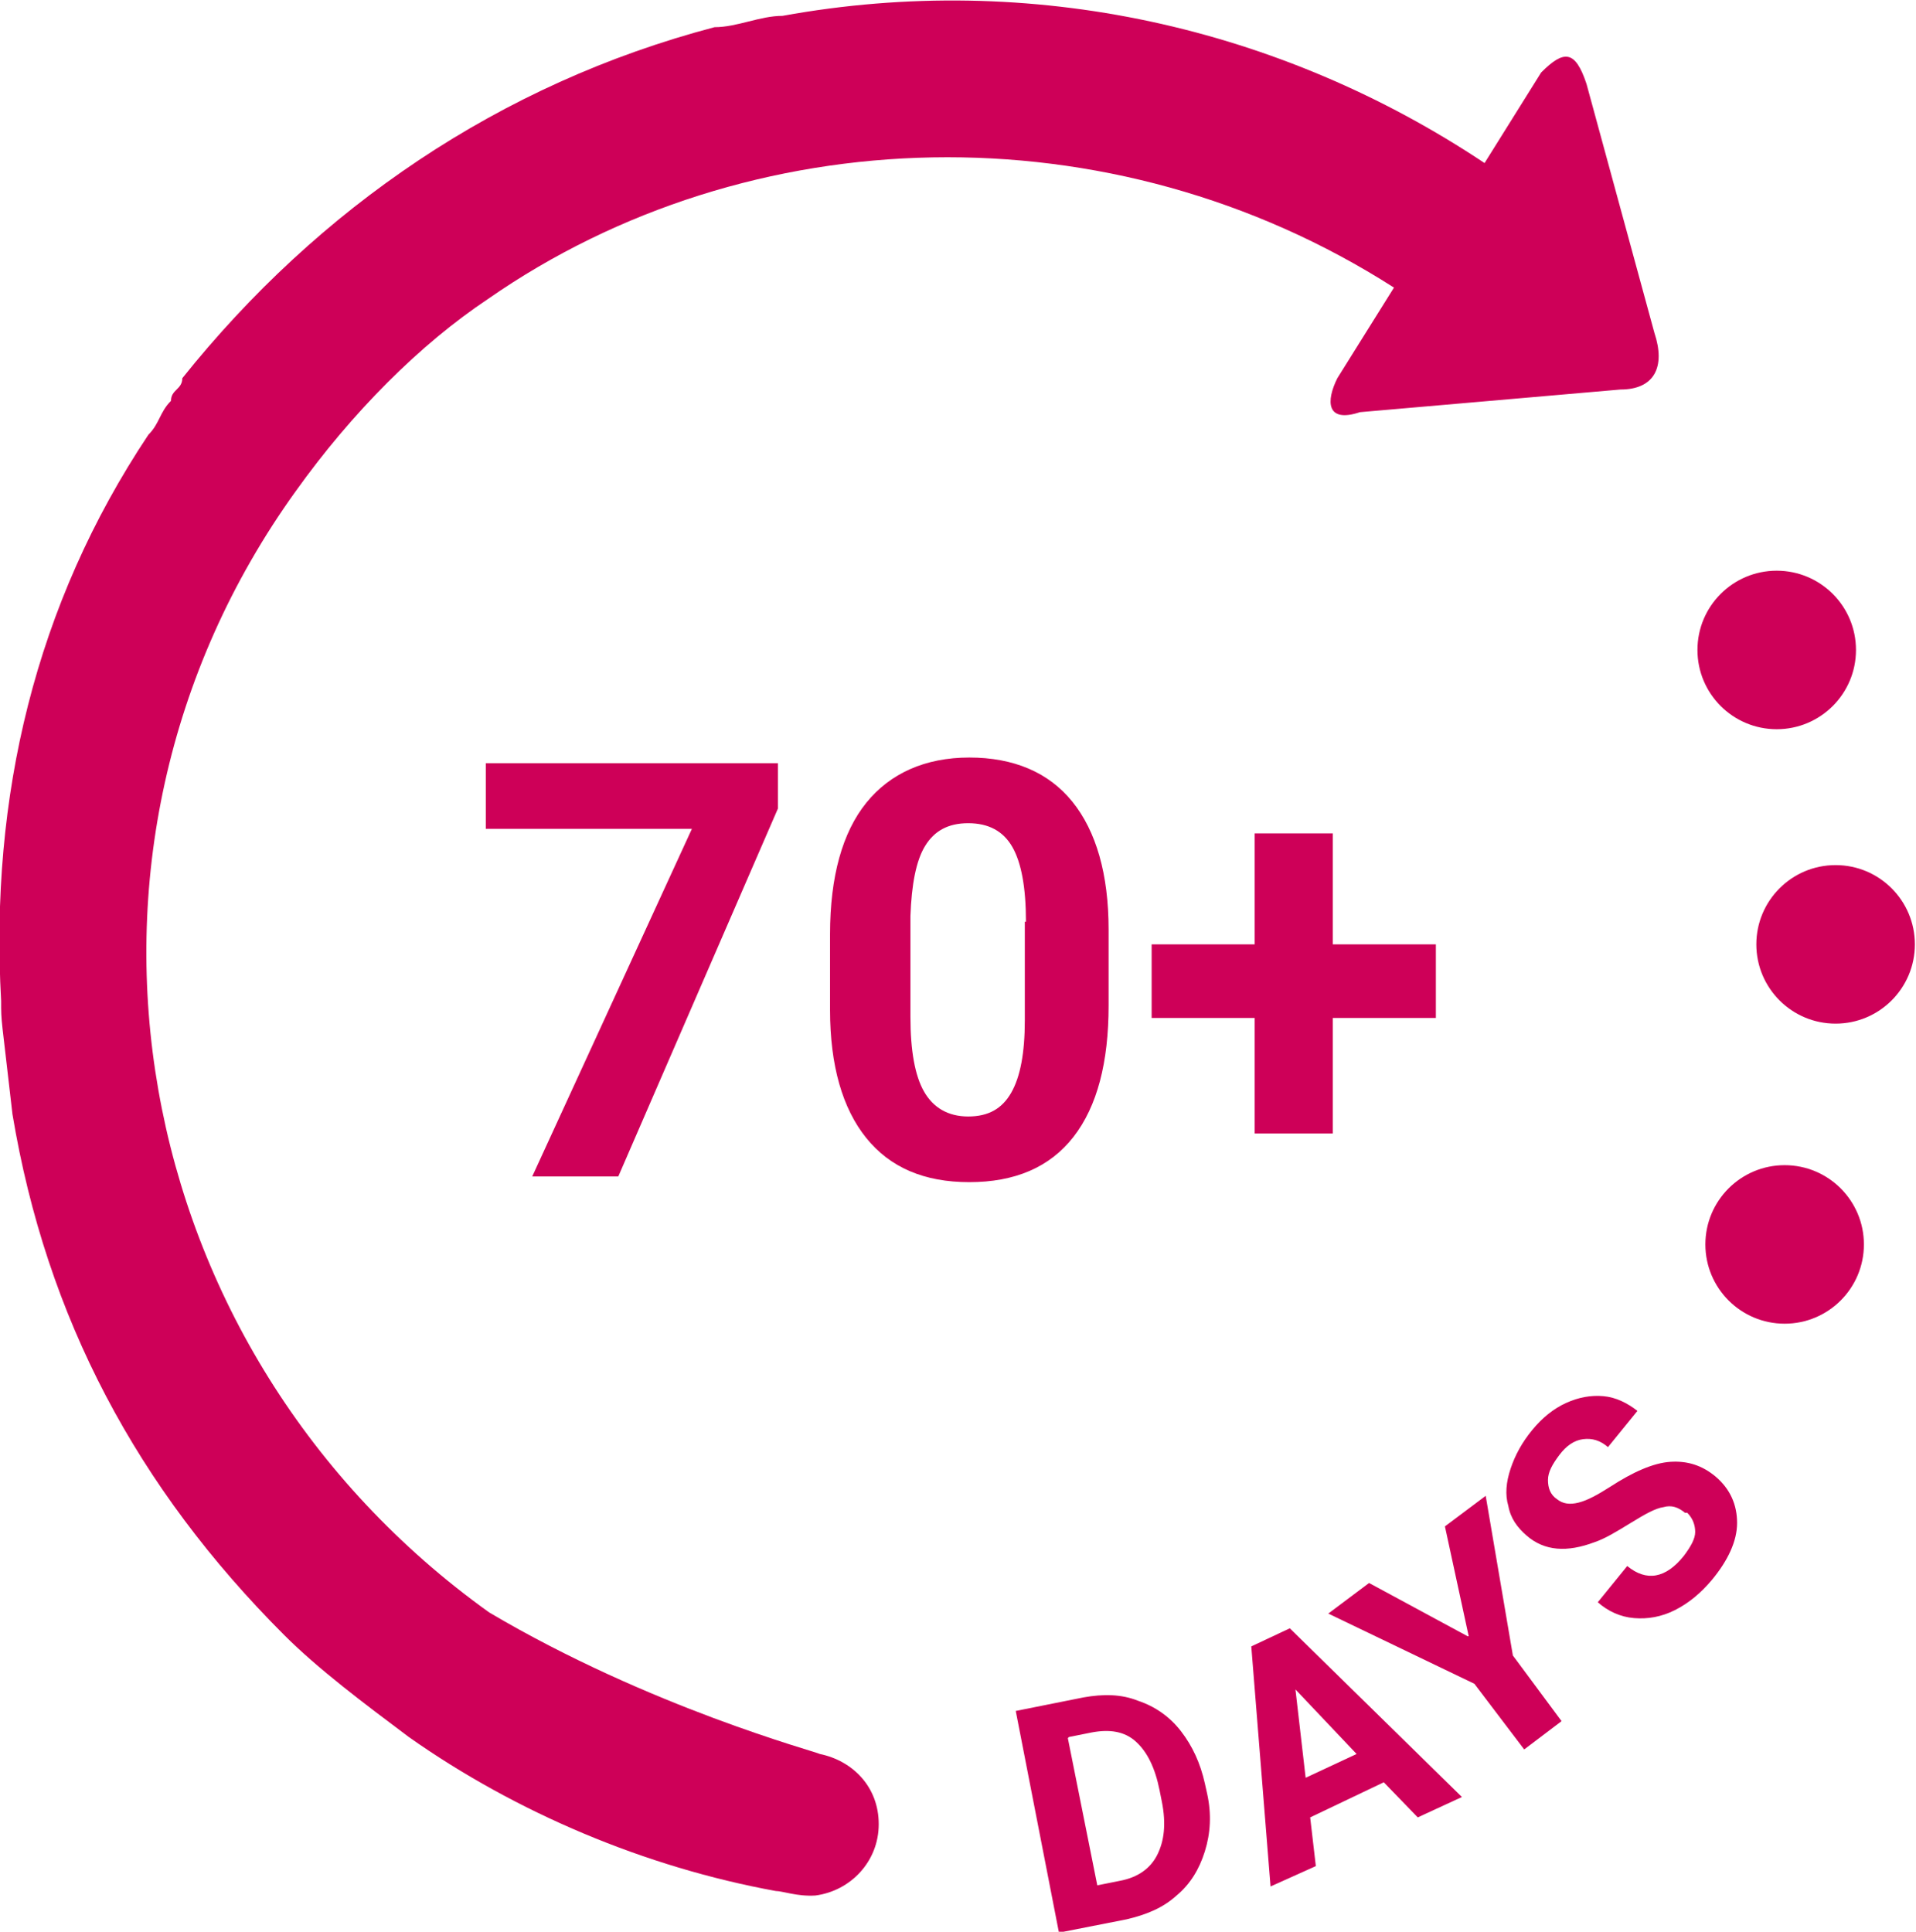 <?xml version="1.0" encoding="UTF-8"?><svg id="Layer_2" xmlns="http://www.w3.org/2000/svg" viewBox="0 0 16.92 17.06"><defs><style>.cls-1{fill:#ce0058;}.cls-2{isolation:isolate;}</style></defs><g id="Capa_1"><g class="cls-2"><path class="cls-1" d="m6.87,7.14l-1.41,3.25h-.76l1.41-3.07h-1.82v-.58h2.58v.4Z"/><path class="cls-1" d="m9.79,8.88c0,.5-.1.89-.31,1.16-.21.27-.52.4-.92.4s-.7-.13-.91-.39-.32-.64-.32-1.13v-.67c0-.51.11-.9.32-1.16.21-.26.52-.4.91-.4s.7.13.91.39c.21.26.32.64.32,1.13v.67Zm-.73-.74c0-.3-.04-.52-.12-.66-.08-.14-.21-.21-.39-.21s-.3.07-.38.2c-.08.13-.12.34-.13.62v.89c0,.3.04.52.12.66.08.14.21.22.39.22s.3-.07.38-.21c.08-.14.12-.35.12-.64v-.87Z"/><path class="cls-1" d="m11.77,8.34h.91v.65h-.91v1.02h-.69v-1.02h-.91v-.65h.91v-.98h.69v.98Z"/></g><circle class="cls-1" cx="16.21" cy="8.34" r=".7"/><circle class="cls-1" cx="15.69" cy="5.74" r=".7"/><circle class="cls-1" cx="15.76" cy="10.99" r=".7"/><path class="cls-1" d="m14.61,2.94l-.6-2.2c-.1-.3-.2-.3-.4-.1l-.5.8C11.31.24,9.11-.26,6.91.14c-.2,0-.4.1-.6.1-1.9.5-3.5,1.6-4.7,3.1,0,.1-.1.1-.1.2-.1.1-.1.2-.2.3C.31,5.34-.09,7.04.01,8.84c0,.2,0,.12.1,1,.3,1.8,1.1,3.3,2.4,4.6.3.3.7.6,1.1.9.95.67,2.09,1.15,3.24,1.36.06,0,.19.05.35.04.31-.04.56-.3.56-.63s-.23-.56-.52-.62c-.03-.02-1.5-.41-2.92-1.25C1.11,11.94.31,7.54,2.61,4.34c.5-.7,1.1-1.3,1.7-1.7,2.3-1.6,5.5-1.7,8-.1l-.5.8c-.1.2-.1.4.2.3l2.3-.2c.3,0,.4-.2.3-.5Z"/><g><path class="cls-1" d="m9.35,17.06l-.38-1.95.6-.12c.17-.03.33-.03.48.03.15.05.28.14.38.27.1.13.17.28.21.46l.02.09c.04.18.03.35-.02.51s-.13.29-.25.39c-.12.11-.27.17-.44.21l-.61.12Zm.08-1.71l.26,1.3.2-.04c.16-.03.27-.11.33-.23s.08-.27.04-.47l-.02-.1c-.04-.2-.11-.34-.21-.43s-.23-.11-.39-.08l-.2.04Z"/><path class="cls-1" d="m12.22,15.74l-.65.31.05.43-.4.18-.17-2.12.34-.16,1.52,1.49-.39.18-.3-.31Zm-.69-.04l.45-.21-.54-.57.09.78Z"/><path class="cls-1" d="m12.97,14.45l-.21-.97.36-.27.24,1.41.43.58-.33.25-.44-.58-1.29-.62.36-.27.87.47Z"/><path class="cls-1" d="m14.88,13.36c-.06-.05-.12-.07-.19-.05-.07.01-.16.06-.29.14-.13.08-.23.14-.32.17-.24.09-.44.08-.6-.06-.08-.07-.14-.15-.16-.26-.03-.1-.02-.21.02-.33.04-.12.1-.23.19-.34.09-.11.19-.19.3-.24.11-.05.22-.07.33-.06.11.01.21.06.3.13l-.26.32c-.07-.06-.14-.08-.22-.07-.08.01-.15.06-.21.14-.06.08-.1.15-.1.22,0,.07.02.13.08.17.05.04.11.05.19.03.08-.02.17-.07.28-.14.2-.13.38-.21.53-.22.15-.01.28.03.4.13.13.11.19.25.19.41,0,.16-.08.33-.22.5-.1.12-.21.21-.33.27s-.24.08-.36.07c-.12-.01-.23-.06-.32-.14l.26-.32c.17.14.34.11.5-.09.06-.08.1-.15.1-.21s-.02-.12-.07-.17Z"/></g></g></svg>